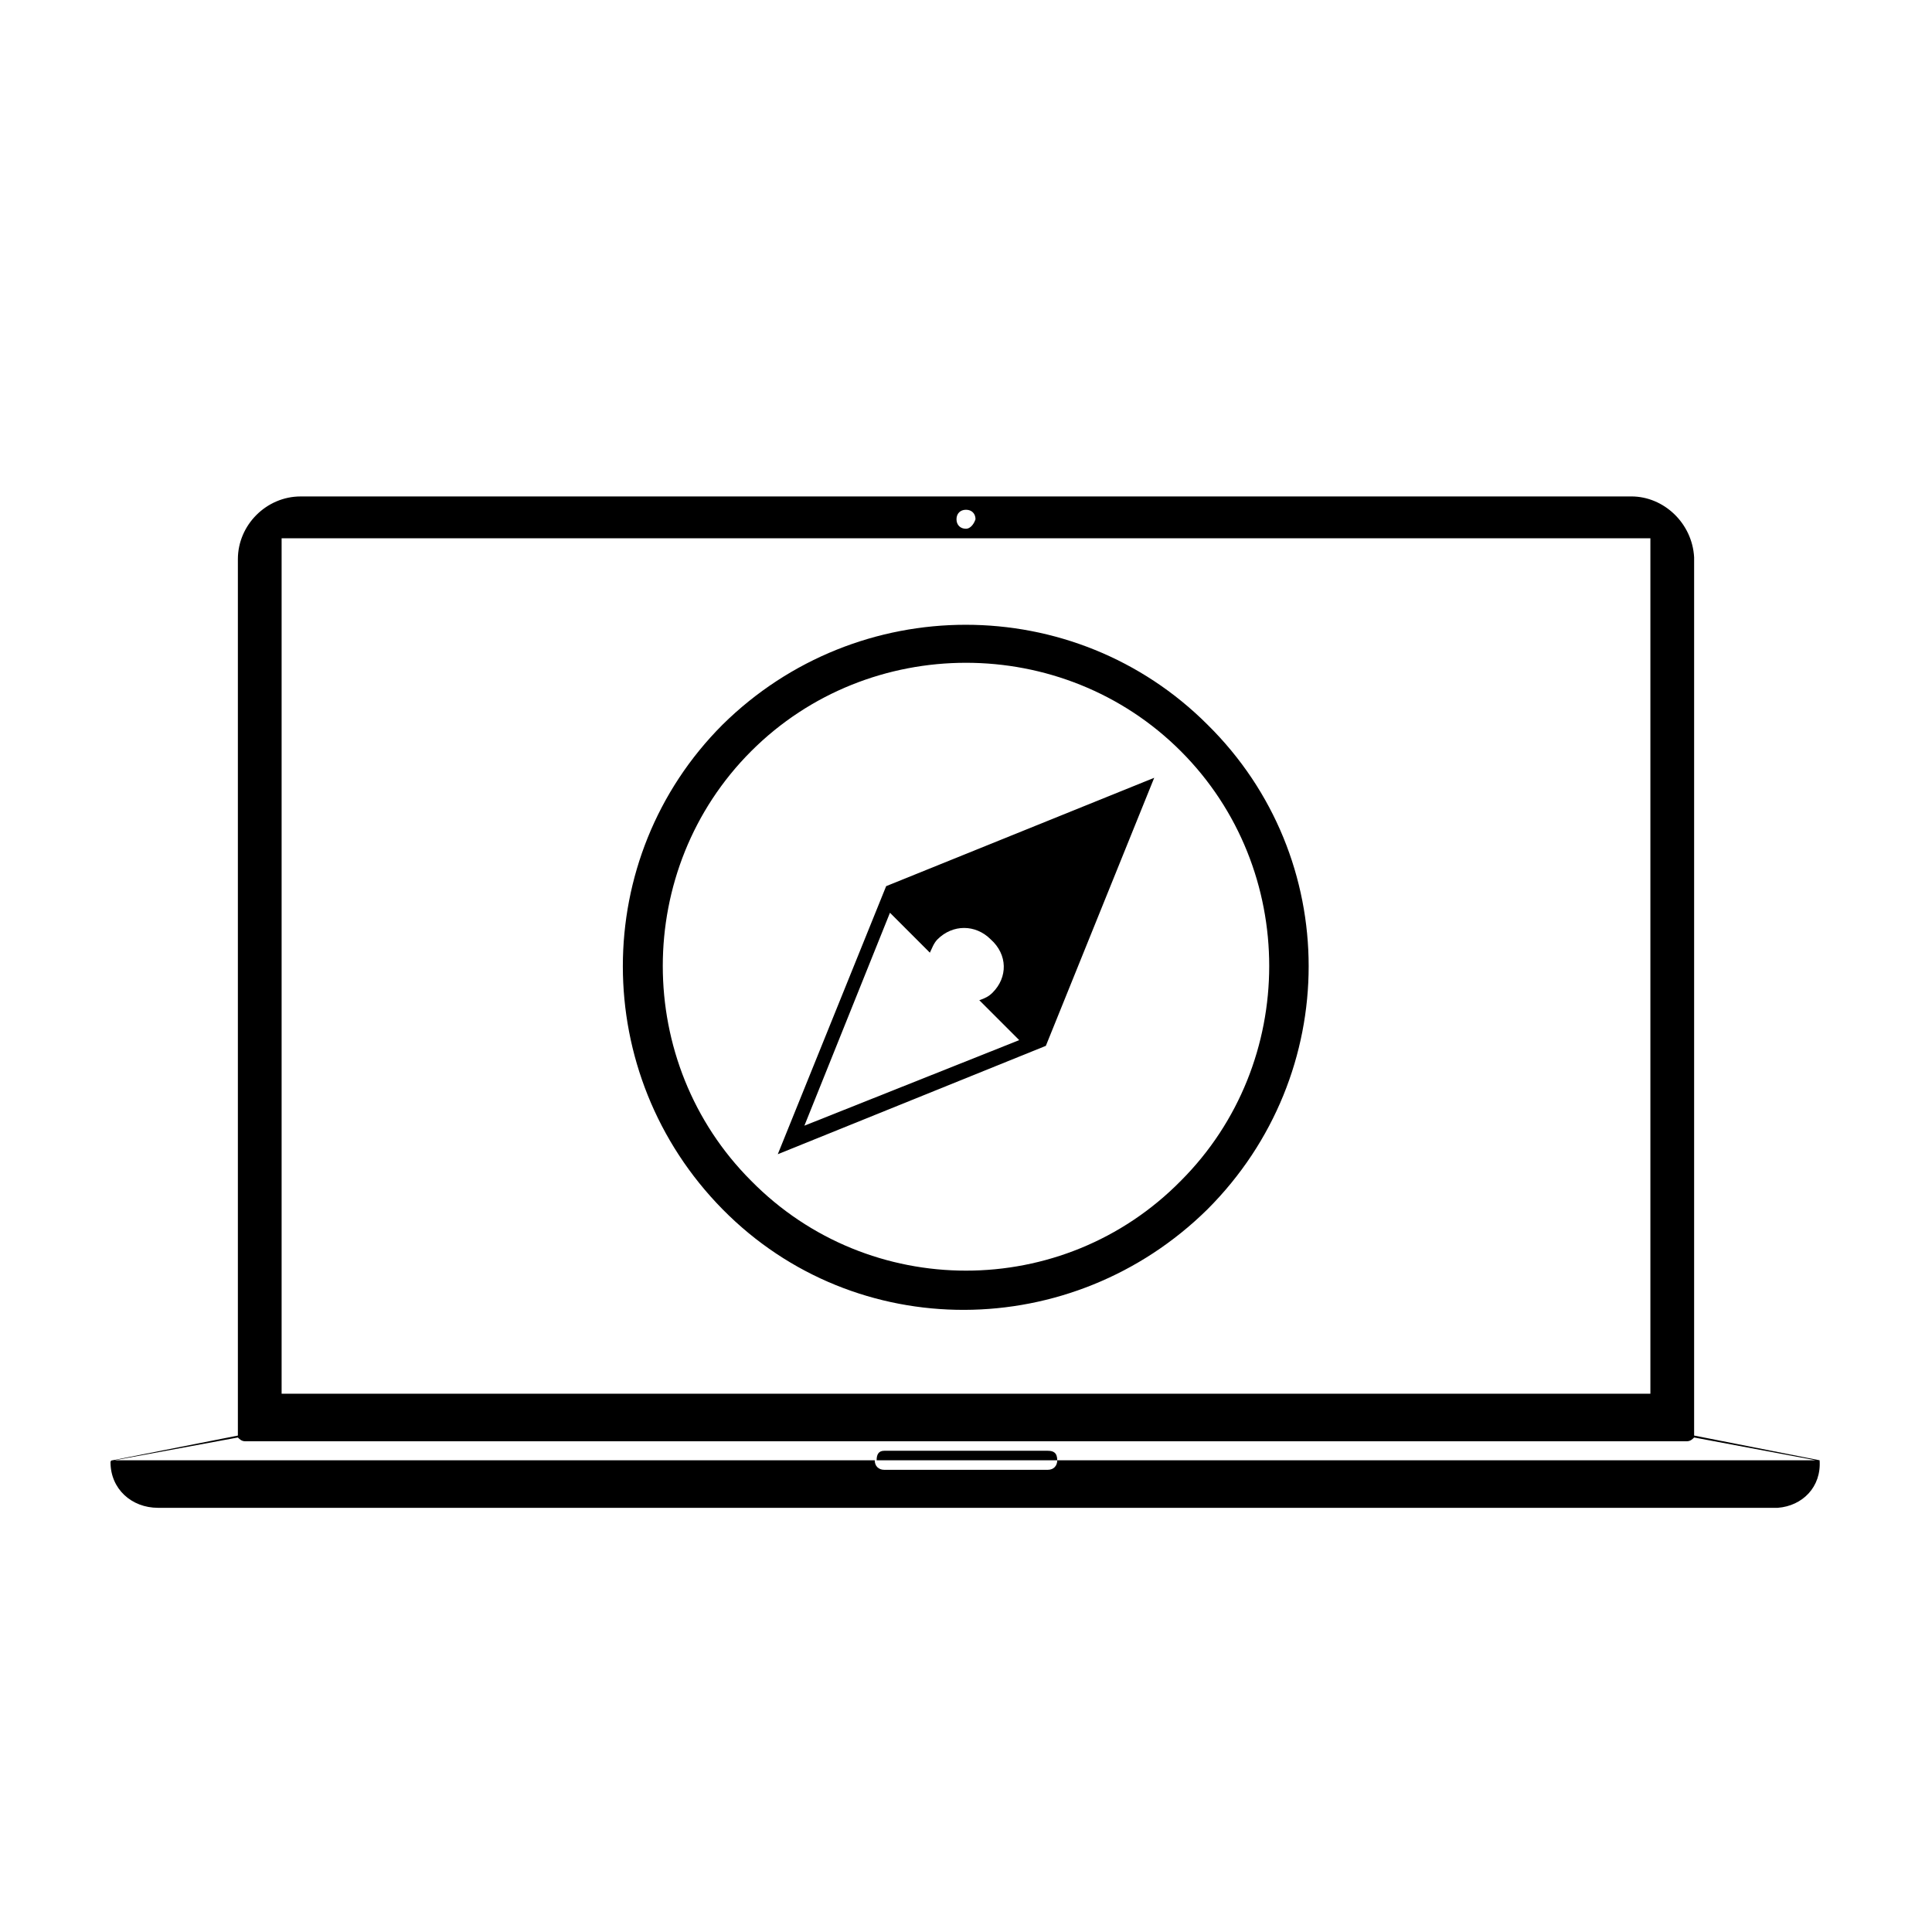 <?xml version="1.0" encoding="UTF-8"?>
<!-- Uploaded to: ICON Repo, www.iconrepo.com, Generator: ICON Repo Mixer Tools -->
<svg fill="#000000" width="800px" height="800px" version="1.1" viewBox="144 144 512 512" xmlns="http://www.w3.org/2000/svg">
 <g>
  <path d="m626.21 530.99-33.25-6.551v-1.008-231.75c-0.504-9.07-8.062-16.121-16.625-16.121l-352.67 0.004c-9.07 0-16.625 7.559-16.625 16.625v231.25 1.008l-33.25 6.551c-0.504-0.004-0.504 0.5-0.504 0.5 0 7.055 5.543 12.09 12.594 12.09h429.25c6.551-0.5 11.586-5.539 11.086-12.594 0.5 0 0 0 0 0zm-226.21-251.9c1.512 0 2.519 1.008 2.519 2.519-0.504 1.508-1.512 2.516-2.519 2.516-1.512 0-2.519-1.008-2.519-2.519 0-1.508 1.008-2.516 2.519-2.516zm-181.37 7.555h362.74v226.71h-362.74zm205.55 244.35c0 1.512-1.008 2.519-2.519 2.519h-43.328c-1.512 0-2.519-1.008-2.519-2.519h-201.52l32.746-6.047c0.504 0.504 1.008 1.008 2.016 1.008h381.89c1.008 0 1.512-0.504 2.016-1.008l32.242 6.047z"/>
  <path d="m421.66 528.47h-43.328c-1.512 0-2.016 1.008-2.016 2.519h47.863c-0.004-2.016-1.012-2.519-2.519-2.519z"/>
  <path d="m463.98 336.02c-35.266-35.266-92.699-35.266-128.47 0-35.266 35.266-35.266 92.699 0 128.47 35.266 35.77 92.699 35.266 128.47 0 35.773-35.773 35.773-93.207 0-128.47zm-120.91 120.91c-31.234-31.234-31.234-82.625 0-113.86 31.234-31.234 82.625-31.234 113.86 0 31.234 31.234 31.234 82.625 0 113.86-31.234 31.738-82.621 31.738-113.86 0z"/>
  <path d="m378.84 378.84-28.719 71.039 71.039-28.719 28.719-71.039zm28.211 28.211c-1.008 1.008-2.016 1.512-3.527 2.016l10.578 10.578-56.93 22.672 22.676-56.426 10.578 10.578c0.504-1.008 1.008-2.519 2.016-3.527 4.031-4.031 10.078-4.031 14.105 0 4.535 4.035 4.535 10.078 0.504 14.109z"/>
 </g>
</svg>